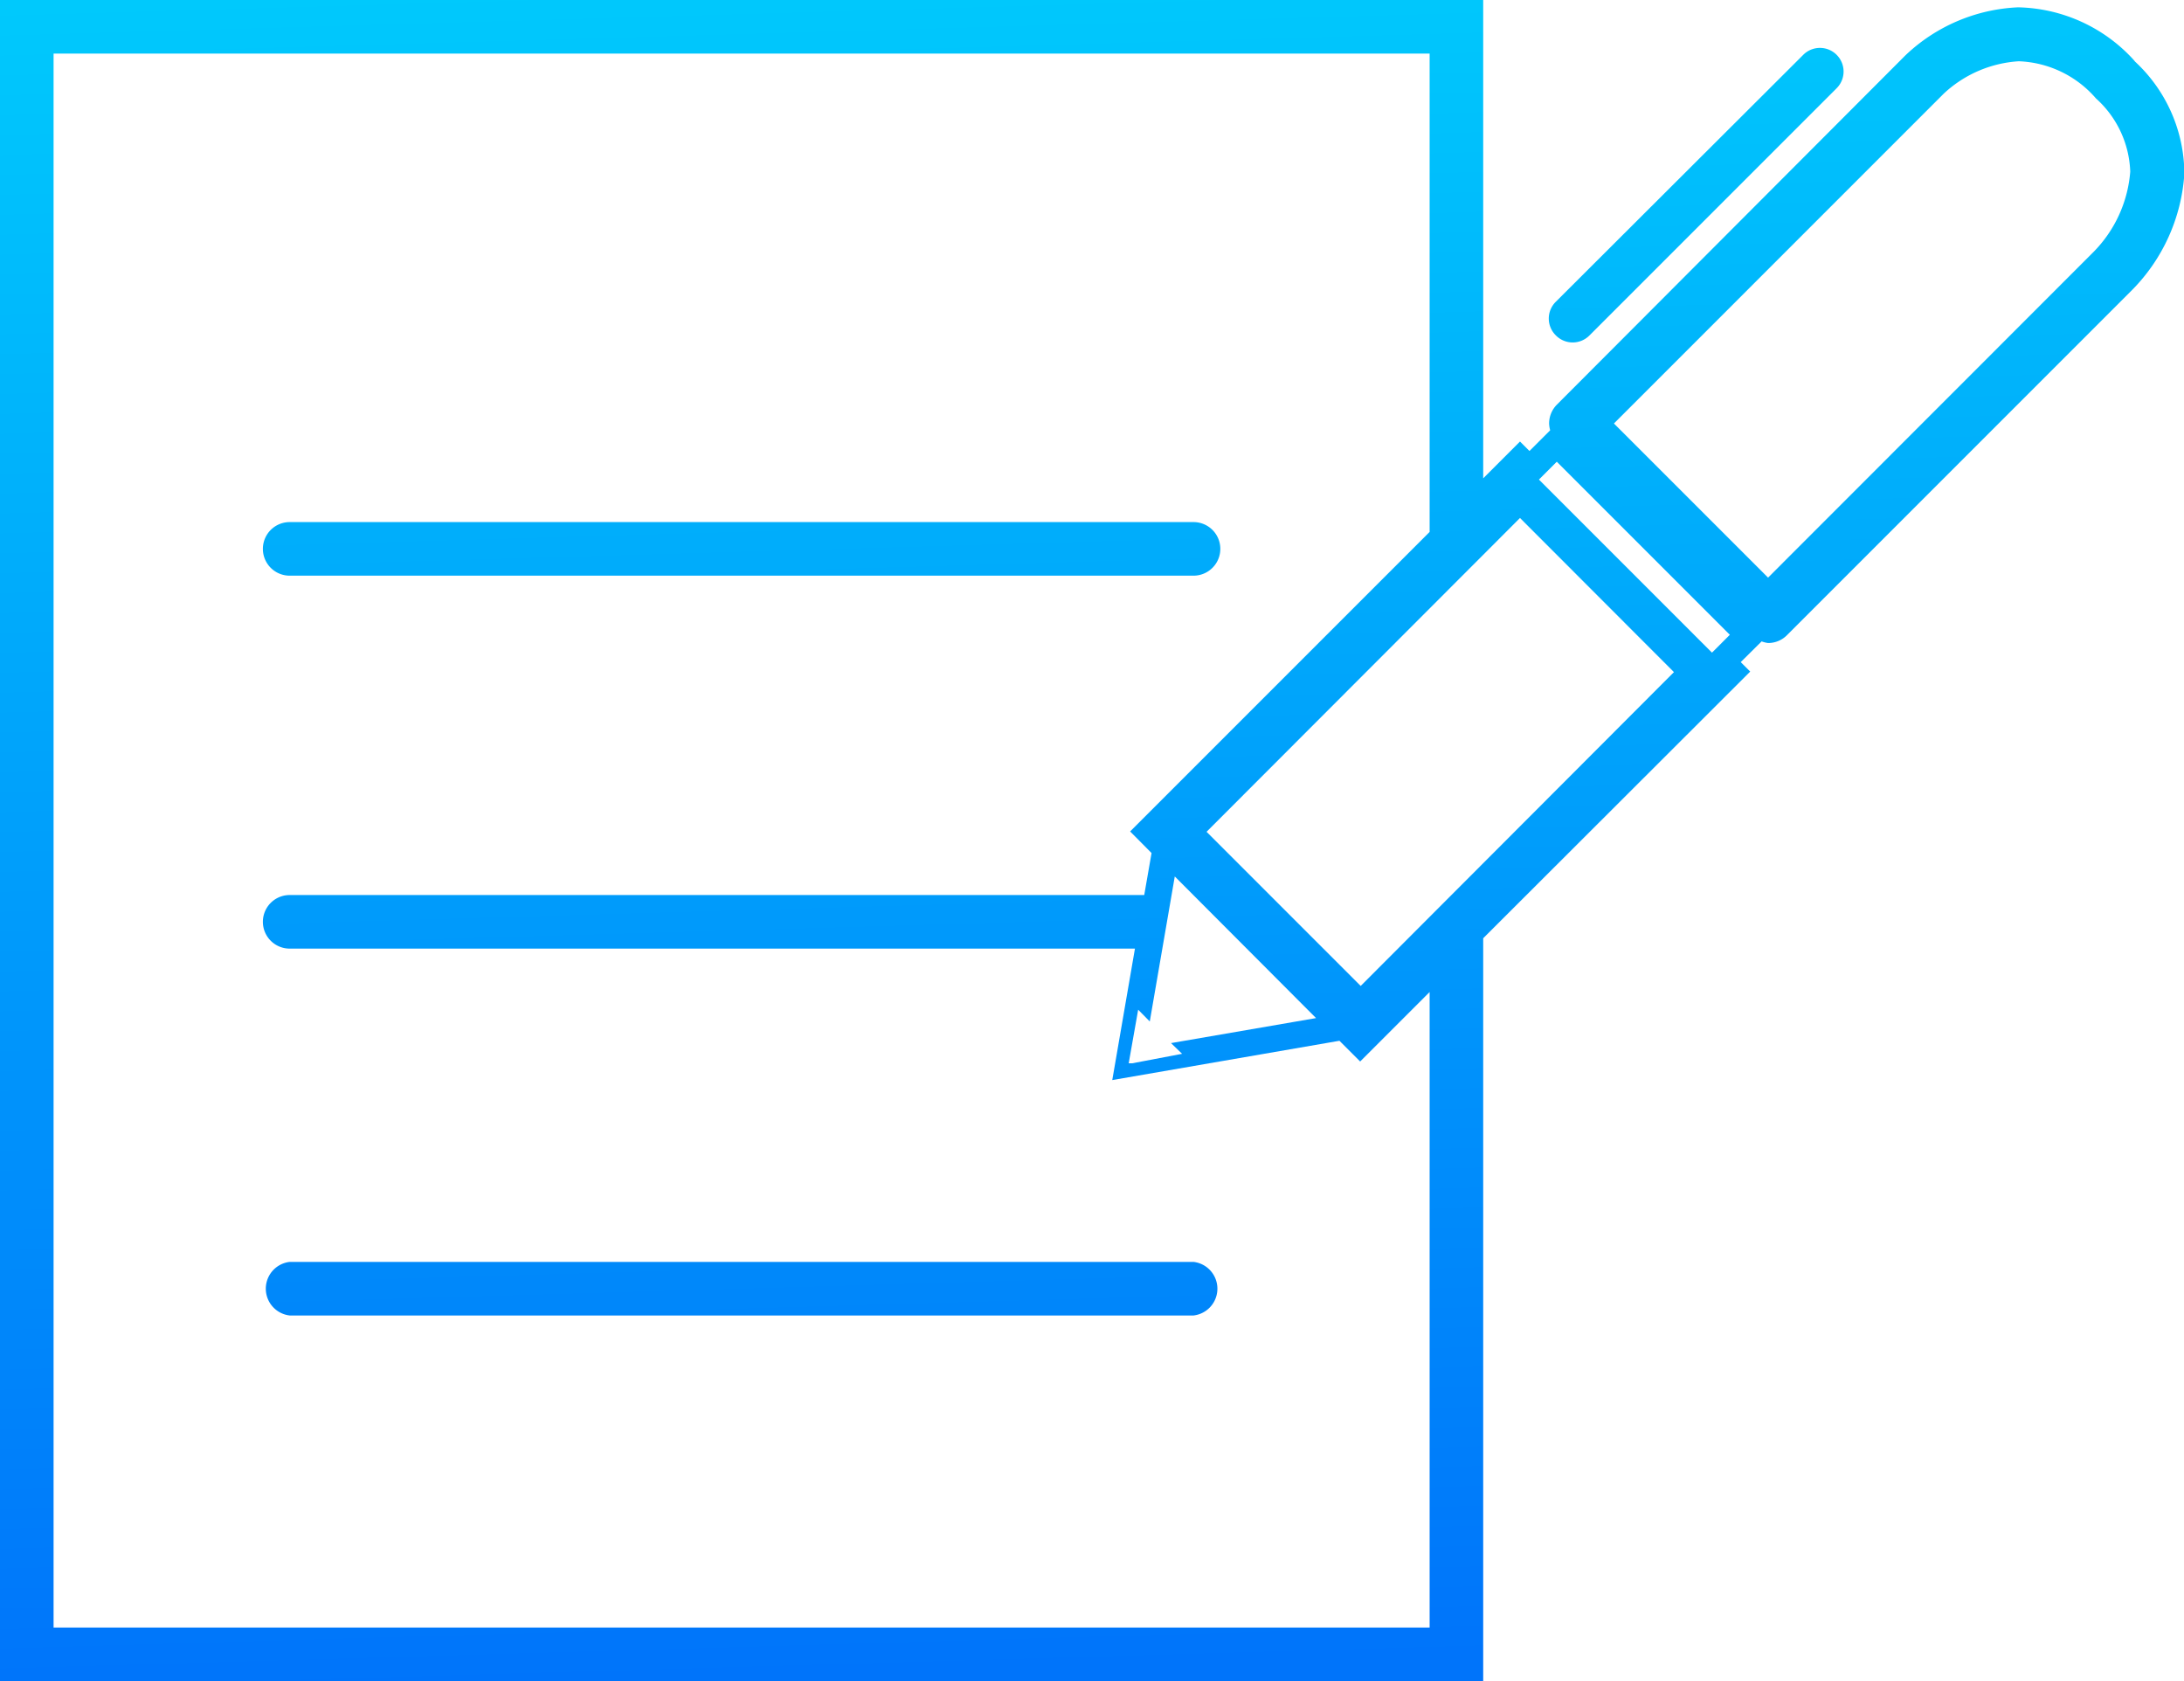 <svg xmlns="http://www.w3.org/2000/svg" xmlns:xlink="http://www.w3.org/1999/xlink" viewBox="0 0 122.29 94.12"><defs><style>.cls-1{fill:url(#未命名的渐变_149);}.cls-2{fill:url(#未命名的渐变_149-2);}.cls-3{fill:url(#未命名的渐变_149-3);}.cls-4{fill:url(#未命名的渐变_149-4);}</style><linearGradient id="未命名的渐变_149" x1="40.45" y1="-6.43" x2="43.36" y2="93.83" gradientUnits="userSpaceOnUse"><stop offset="0" stop-color="#00cefc"/><stop offset="1" stop-color="#0074fa"/></linearGradient><linearGradient id="未命名的渐变_149-2" x1="39.25" y1="-6.4" x2="42.16" y2="93.87" xlink:href="#未命名的渐变_149"/><linearGradient id="未命名的渐变_149-3" x1="59.44" y1="-6.98" x2="62.35" y2="93.28" xlink:href="#未命名的渐变_149"/><linearGradient id="未命名的渐变_149-4" x1="94.43" y1="-8" x2="97.33" y2="92.27" xlink:href="#未命名的渐变_149"/></defs><g id="图层_2" data-name="图层 2"><g id="_5合作步骤" data-name="5合作步骤"><path class="cls-1" d="M16.22,32.23H66.83a1.5,1.5,0,1,0,0-3H16.22a1.5,1.5,0,0,0,0,3Z"/><path class="cls-2" d="M66.83,70.65H16.22a1.51,1.51,0,0,0,0,3H66.83a1.51,1.51,0,0,0,0-3Z"/><path class="cls-3" d="M119.55,3.45l-.09-.11A9,9,0,0,0,113,.41a9.76,9.76,0,0,0-6.32,2.7L87.18,22.65a1.5,1.5,0,0,0-.44,1.06,1.59,1.59,0,0,0,.06.38l-1.16,1.16-.53-.53-2.06,2.06V0H0V94.12H83.05V52.53L98,37.6l-.53-.53,1.17-1.16A1.58,1.58,0,0,0,99,36a1.47,1.47,0,0,0,1.06-.44l19.25-19.25a10.2,10.2,0,0,0,3-6.58A8.6,8.6,0,0,0,119.55,3.45ZM80.05,55.53V91.12H3V3H80.05V29.78L63.28,46.55l1.2,1.21-.41,2.35H16.22a1.5,1.5,0,1,0,0,3H63.55l-1.27,7.36L75,58.27l1.16,1.16,3.9-3.9,1.5-1.5ZM66.19,59l-2.79.53-.2,0,.53-3,.65.66,1.4-8.12L73.69,57l-8.12,1.4Zm10-3.8-8.63-8.63L85.11,29l8.62,8.63ZM95.86,36.54l-9.69-9.69,1-1,9.69,9.69Zm21.35-22.42L99,32.34l-8.63-8.63L108.84,5.24h0a6.76,6.76,0,0,1,4.2-1.81,6,6,0,0,1,4.25,2l.07.08a5.77,5.77,0,0,1,1.92,4.1A7.2,7.2,0,0,1,117.21,14.12Z"/><path class="cls-4" d="M87.13,18.79a1.32,1.32,0,0,0,1.86,0L102.84,4.94a1.32,1.32,0,0,0,0-1.87v0a1.32,1.32,0,0,0-1.87,0L87.11,16.9a1.32,1.32,0,0,0,0,1.87Z"/></g></g></svg>